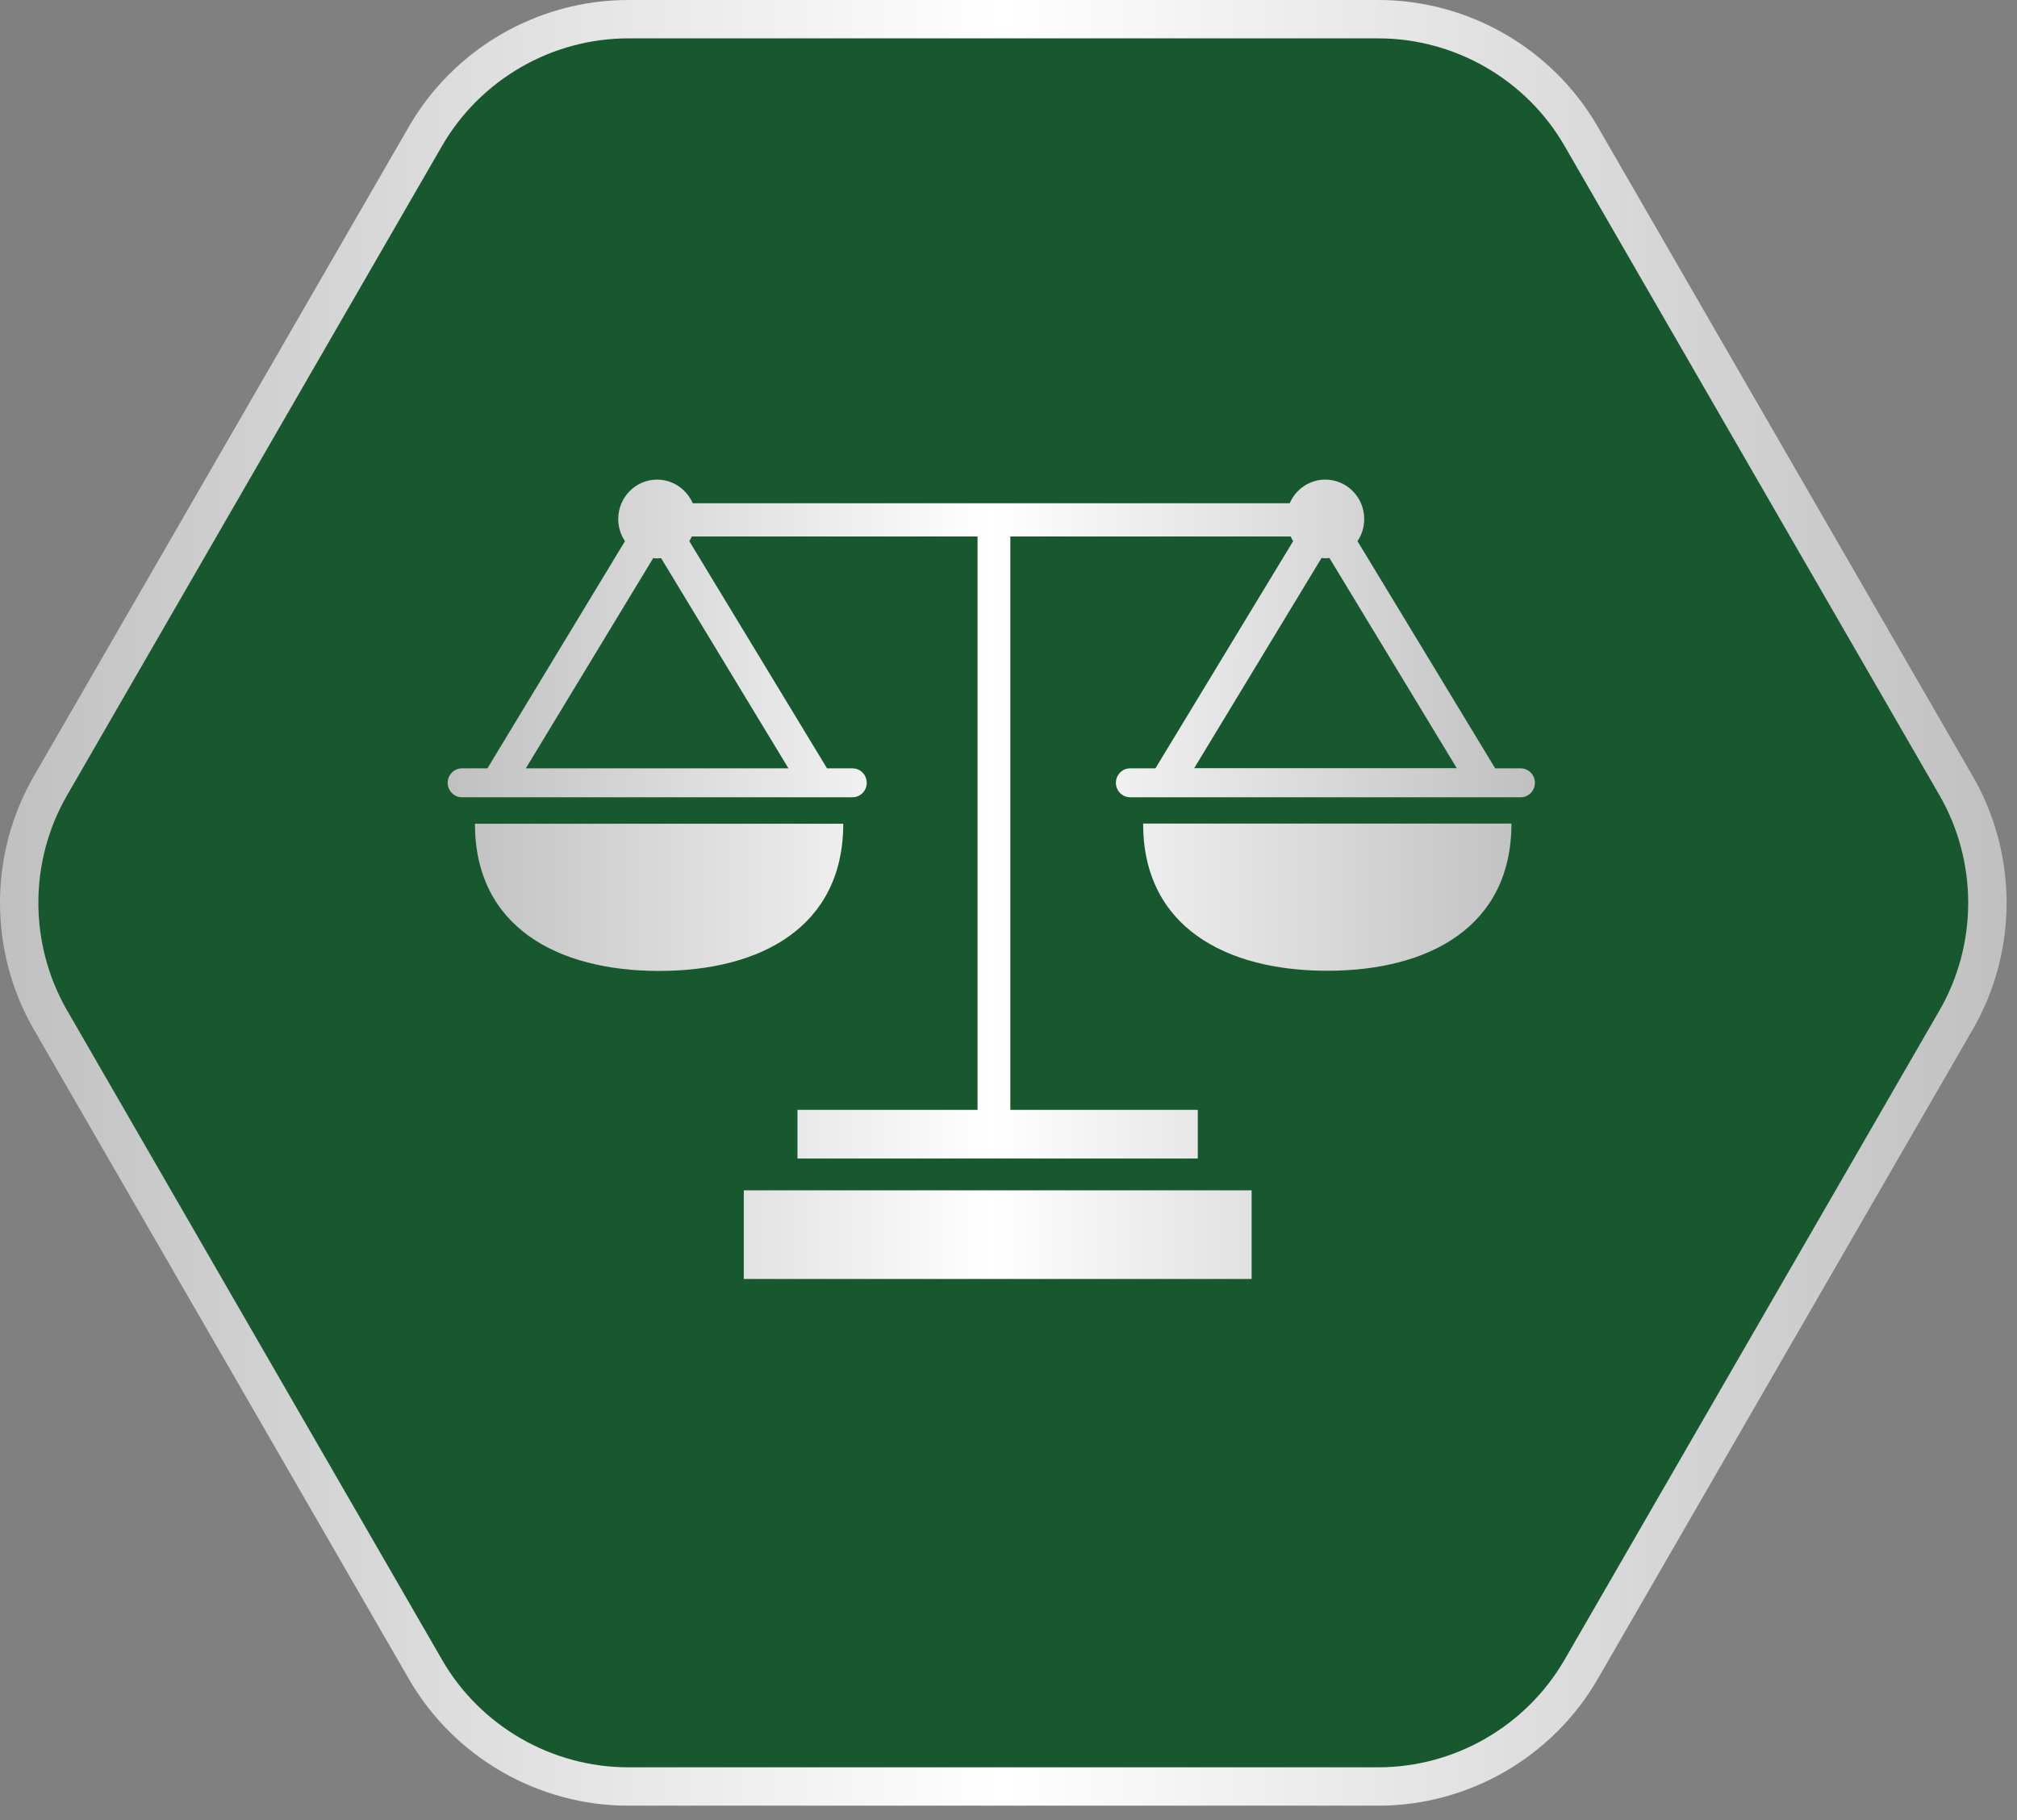 <svg width="82" height="74" viewBox="0 0 82 74" fill="none" xmlns="http://www.w3.org/2000/svg">
<rect x="0" y="0" width="82" height="74" fill="#808080" stroke="none"/>
<path d="M17.812 4.811C17.812 4.811 2.212 30.811 1.562 32.761C0.912 34.711 0.331 37.92 2.212 41.211C4.812 45.761 16.772 66.561 17.812 69.161C18.852 71.761 24.095 72.844 26.262 73.061H55.512C61.232 73.061 63.312 69.16 64.612 67.211C67.212 62.01 77.612 45.76 79.562 41.861C81.378 38.228 81.078 35.144 80.212 33.411C75.662 26.694 67.059 10.394 64.612 6.111C62.012 1.561 59.195 1.128 56.812 0.911C51.612 0.911 32.762 0.911 26.912 0.911C21.609 0.911 18.895 2.861 17.812 4.811Z" fill="#18582E"/>
<path d="M56.037 73.414H25.539C21.873 73.414 18.457 71.44 16.624 68.266L1.375 41.855C-0.458 38.68 -0.458 34.733 1.375 31.559L16.624 5.148C18.457 1.973 21.873 0 25.539 0H56.037C59.703 0 63.12 1.973 64.953 5.148L80.202 31.559C82.035 34.733 82.035 38.68 80.202 41.855L64.953 68.266C63.12 71.44 59.703 73.414 56.037 73.414ZM25.539 1.56C22.427 1.56 19.533 3.237 17.973 5.928L2.724 32.339C1.172 35.03 1.172 38.376 2.724 41.075L17.973 67.486C19.525 70.177 22.427 71.854 25.539 71.854H56.037C59.149 71.854 62.043 70.177 63.603 67.486L78.852 41.075C80.404 38.384 80.404 35.038 78.852 32.339L63.603 5.928C62.051 3.237 59.149 1.56 56.037 1.56H25.539Z" fill="url(#paint0_linear_481_2447)"/>
<path d="M34.282 33.491H19.309C19.309 37.684 22.659 39.476 26.796 39.476C30.933 39.476 34.282 37.684 34.282 33.491Z" fill="url(#paint1_linear_481_2447)"/>
<path d="M53.96 39.469C58.097 39.469 61.447 37.677 61.447 33.485H46.473C46.473 37.677 49.823 39.469 53.96 39.469Z" fill="url(#paint2_linear_481_2447)"/>
<path d="M61.821 31.239H60.786L55.188 22.002C55.361 21.745 55.462 21.434 55.462 21.103C55.462 20.217 54.754 19.5 53.88 19.5C53.233 19.5 52.679 19.892 52.432 20.46H28.163C27.917 19.899 27.363 19.5 26.715 19.5C25.841 19.5 25.134 20.217 25.134 21.103C25.134 21.434 25.234 21.745 25.408 22.002L19.816 31.239H18.782C18.461 31.239 18.201 31.503 18.201 31.828C18.201 32.152 18.461 32.416 18.782 32.416H34.656C34.976 32.416 35.237 32.152 35.237 31.828C35.237 31.503 34.976 31.239 34.656 31.239H33.622L28.023 22.002C28.063 21.941 28.097 21.88 28.123 21.813H39.741V45.123H32.421V47.104H48.695V45.123H41.075V21.813H52.472C52.506 21.88 52.532 21.941 52.572 22.002L46.974 31.239H45.946C45.626 31.239 45.366 31.503 45.366 31.828C45.366 32.152 45.626 32.416 45.946 32.416H61.821C62.141 32.416 62.401 32.152 62.401 31.828C62.401 31.503 62.141 31.239 61.821 31.239ZM21.377 31.239L26.555 22.692C26.609 22.692 26.662 22.705 26.715 22.705C26.769 22.705 26.822 22.692 26.876 22.692L32.054 31.239H21.377ZM53.727 22.685C53.78 22.685 53.833 22.699 53.887 22.699C53.94 22.699 53.994 22.685 54.047 22.685L59.225 31.233H48.549L53.727 22.685Z" fill="url(#paint3_linear_481_2447)"/>
<path d="M50.884 48.396H30.239V52H50.884V48.396Z" fill="url(#paint4_linear_481_2447)"/>
<defs>
<linearGradient id="paint0_linear_481_2447" x1="-0.008" y1="36.707" x2="81.584" y2="36.707" gradientUnits="userSpaceOnUse">
<stop stop-color="#C0C0C0"/>
<stop offset="0.5" stop-color="white"/>
<stop offset="1" stop-color="#C0C0C0"/>
</linearGradient>
<linearGradient id="paint1_linear_481_2447" x1="18.197" y1="35.75" x2="62.405" y2="35.75" gradientUnits="userSpaceOnUse">
<stop stop-color="#C0C0C0"/>
<stop offset="0.5" stop-color="white"/>
<stop offset="1" stop-color="#C0C0C0"/>
</linearGradient>
<linearGradient id="paint2_linear_481_2447" x1="18.197" y1="35.75" x2="62.405" y2="35.75" gradientUnits="userSpaceOnUse">
<stop stop-color="#C0C0C0"/>
<stop offset="0.5" stop-color="white"/>
<stop offset="1" stop-color="#C0C0C0"/>
</linearGradient>
<linearGradient id="paint3_linear_481_2447" x1="18.197" y1="35.75" x2="62.405" y2="35.75" gradientUnits="userSpaceOnUse">
<stop stop-color="#C0C0C0"/>
<stop offset="0.5" stop-color="white"/>
<stop offset="1" stop-color="#C0C0C0"/>
</linearGradient>
<linearGradient id="paint4_linear_481_2447" x1="18.197" y1="35.75" x2="62.405" y2="35.75" gradientUnits="userSpaceOnUse">
<stop stop-color="#C0C0C0"/>
<stop offset="0.5" stop-color="white"/>
<stop offset="1" stop-color="#C0C0C0"/>
</linearGradient>
</defs>
</svg>
